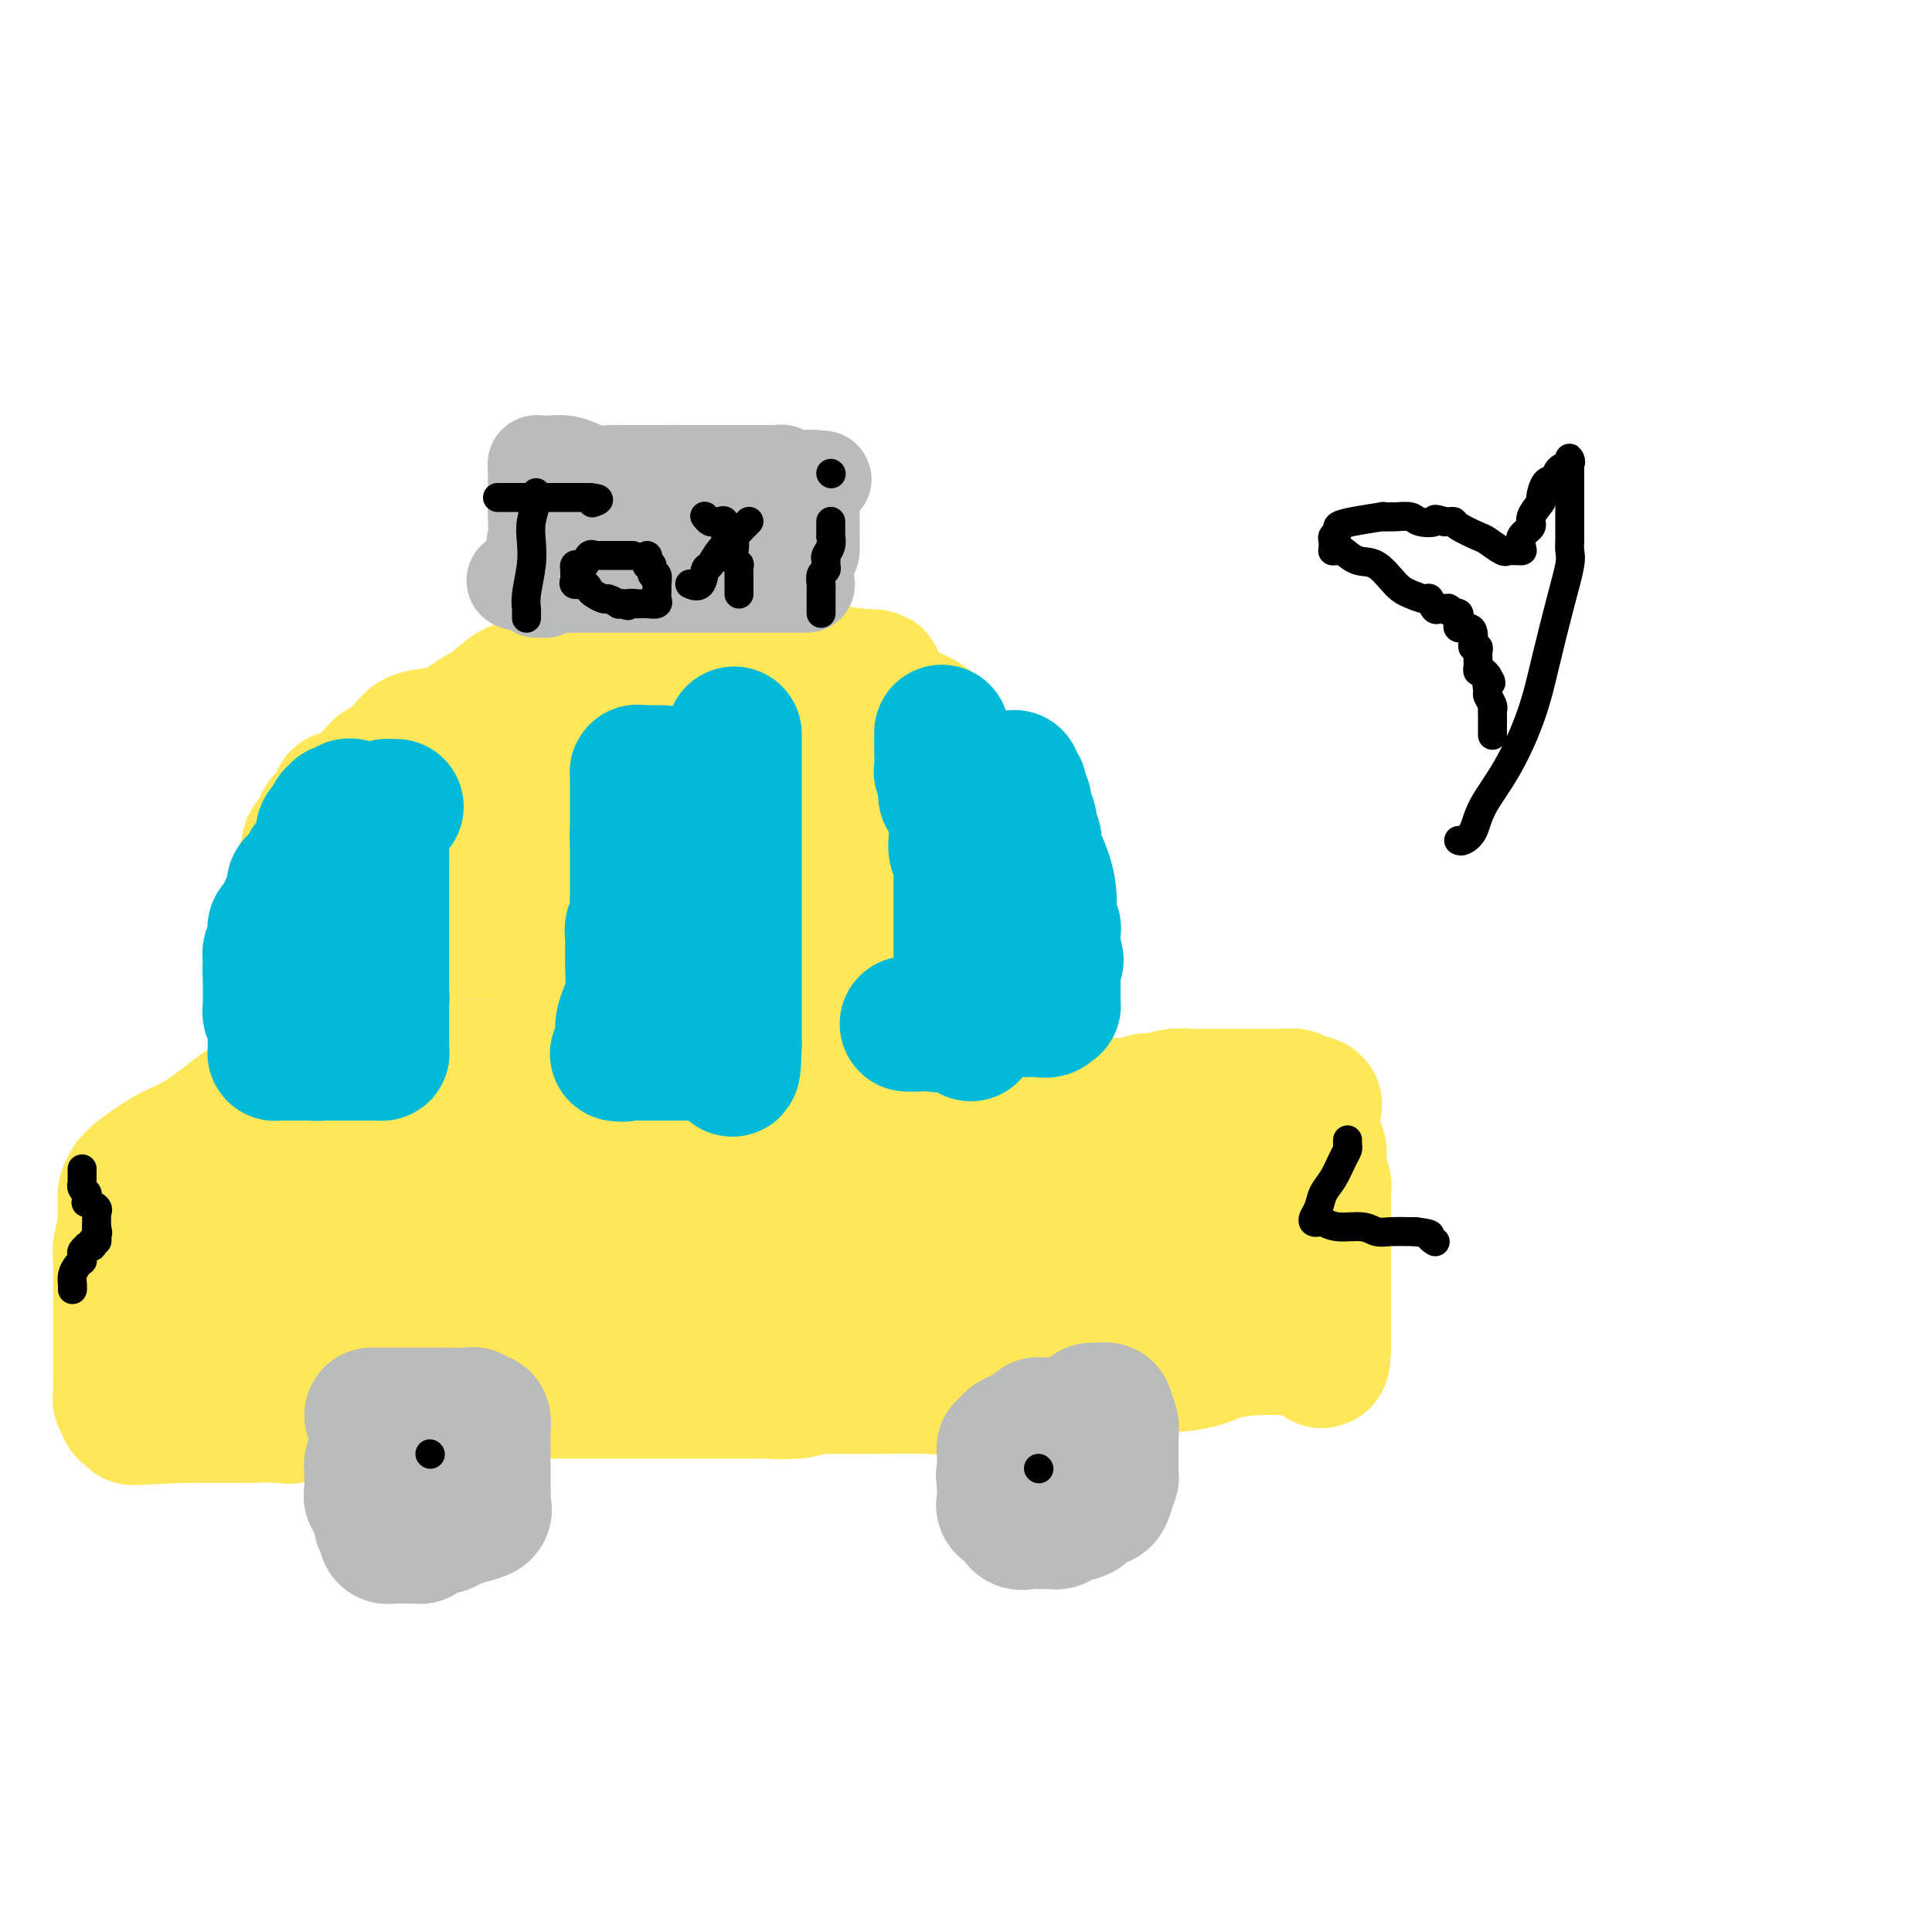 <svg viewBox='0 0 400 400' version='1.1' xmlns='http://www.w3.org/2000/svg' xmlns:xlink='http://www.w3.org/1999/xlink'><g fill='none' stroke='#FEE859' stroke-width='28' stroke-linecap='round' stroke-linejoin='round'><path d='M58,209c0.004,-0.351 0.008,-0.702 0,-1c-0.008,-0.298 -0.026,-0.543 0,-1c0.026,-0.457 0.098,-1.124 0,-2c-0.098,-0.876 -0.366,-1.960 0,-3c0.366,-1.040 1.365,-2.038 2,-3c0.635,-0.962 0.905,-1.890 1,-3c0.095,-1.110 0.014,-2.402 0,-4c-0.014,-1.598 0.039,-3.502 0,-5c-0.039,-1.498 -0.169,-2.590 0,-3c0.169,-0.410 0.637,-0.138 1,-1c0.363,-0.862 0.622,-2.858 1,-4c0.378,-1.142 0.874,-1.429 1,-2c0.126,-0.571 -0.117,-1.427 0,-2c0.117,-0.573 0.595,-0.861 1,-1c0.405,-0.139 0.736,-0.127 1,-1c0.264,-0.873 0.462,-2.632 1,-3c0.538,-0.368 1.415,0.656 2,0c0.585,-0.656 0.879,-2.990 1,-4c0.121,-1.010 0.071,-0.695 1,-1c0.929,-0.305 2.837,-1.230 4,-2c1.163,-0.770 1.582,-1.385 2,-2'/><path d='M77,161c2.253,-2.483 1.387,-1.690 2,-2c0.613,-0.310 2.707,-1.723 4,-3c1.293,-1.277 1.785,-2.419 3,-3c1.215,-0.581 3.152,-0.602 5,-1c1.848,-0.398 3.606,-1.174 5,-2c1.394,-0.826 2.422,-1.701 3,-2c0.578,-0.299 0.706,-0.021 2,-1c1.294,-0.979 3.755,-3.214 5,-4c1.245,-0.786 1.274,-0.124 2,0c0.726,0.124 2.150,-0.292 3,-1c0.850,-0.708 1.125,-1.710 2,-2c0.875,-0.290 2.349,0.133 3,0c0.651,-0.133 0.480,-0.820 1,-1c0.520,-0.180 1.733,0.148 2,0c0.267,-0.148 -0.410,-0.772 0,-1c0.410,-0.228 1.906,-0.061 3,0c1.094,0.061 1.785,0.016 3,0c1.215,-0.016 2.955,-0.004 4,0c1.045,0.004 1.394,0.001 3,0c1.606,-0.001 4.469,-0.000 7,0c2.531,0.000 4.729,0.000 7,0c2.271,-0.000 4.616,-0.000 6,0c1.384,0.000 1.805,-0.000 3,0c1.195,0.000 3.162,0.000 4,0c0.838,-0.000 0.548,-0.001 1,0c0.452,0.001 1.645,0.003 2,0c0.355,-0.003 -0.129,-0.012 0,0c0.129,0.012 0.870,0.044 2,0c1.130,-0.044 2.651,-0.166 4,0c1.349,0.166 2.528,0.619 4,1c1.472,0.381 3.236,0.691 5,1'/><path d='M177,140c8.461,0.321 2.113,0.124 0,0c-2.113,-0.124 0.008,-0.173 1,0c0.992,0.173 0.853,0.569 1,1c0.147,0.431 0.578,0.898 1,1c0.422,0.102 0.834,-0.161 1,0c0.166,0.161 0.086,0.746 0,1c-0.086,0.254 -0.178,0.176 0,0c0.178,-0.176 0.626,-0.450 1,0c0.374,0.450 0.674,1.623 1,2c0.326,0.377 0.679,-0.044 1,0c0.321,0.044 0.611,0.552 1,1c0.389,0.448 0.877,0.837 1,1c0.123,0.163 -0.121,0.100 0,0c0.121,-0.100 0.606,-0.237 1,0c0.394,0.237 0.698,0.848 1,1c0.302,0.152 0.603,-0.155 1,0c0.397,0.155 0.890,0.774 1,1c0.110,0.226 -0.163,0.061 0,0c0.163,-0.061 0.761,-0.017 1,0c0.239,0.017 0.120,0.009 0,0'/><path d='M191,149c2.426,1.652 1.492,1.282 1,1c-0.492,-0.282 -0.541,-0.476 0,0c0.541,0.476 1.673,1.620 2,2c0.327,0.380 -0.152,-0.006 0,0c0.152,0.006 0.934,0.403 1,1c0.066,0.597 -0.586,1.392 0,2c0.586,0.608 2.410,1.028 3,2c0.590,0.972 -0.053,2.498 0,3c0.053,0.502 0.801,-0.018 1,0c0.199,0.018 -0.150,0.573 0,1c0.150,0.427 0.801,0.726 1,1c0.199,0.274 -0.054,0.523 0,1c0.054,0.477 0.413,1.183 1,2c0.587,0.817 1.400,1.747 2,3c0.600,1.253 0.988,2.829 1,4c0.012,1.171 -0.351,1.935 0,3c0.351,1.065 1.414,2.430 2,3c0.586,0.570 0.693,0.345 1,1c0.307,0.655 0.813,2.188 1,3c0.187,0.812 0.054,0.901 0,1c-0.054,0.099 -0.028,0.207 0,0c0.028,-0.207 0.059,-0.730 0,0c-0.059,0.730 -0.208,2.712 0,4c0.208,1.288 0.774,1.881 1,3c0.226,1.119 0.112,2.764 0,4c-0.112,1.236 -0.222,2.064 0,3c0.222,0.936 0.778,1.982 1,3c0.222,1.018 0.111,2.009 0,3'/><path d='M210,203c0.309,3.500 0.083,1.750 0,2c-0.083,0.250 -0.023,2.501 0,4c0.023,1.499 0.007,2.248 0,3c-0.007,0.752 -0.007,1.508 0,2c0.007,0.492 0.019,0.720 0,1c-0.019,0.280 -0.068,0.611 0,1c0.068,0.389 0.255,0.837 0,1c-0.255,0.163 -0.952,0.043 -2,0c-1.048,-0.043 -2.447,-0.008 -5,0c-2.553,0.008 -6.259,-0.012 -10,0c-3.741,0.012 -7.518,0.056 -11,0c-3.482,-0.056 -6.668,-0.211 -10,0c-3.332,0.211 -6.808,0.789 -10,1c-3.192,0.211 -6.099,0.057 -8,0c-1.901,-0.057 -2.796,-0.015 -4,0c-1.204,0.015 -2.716,0.003 -4,0c-1.284,-0.003 -2.338,0.002 -3,0c-0.662,-0.002 -0.930,-0.011 -2,0c-1.070,0.011 -2.942,0.041 -5,0c-2.058,-0.041 -4.302,-0.155 -6,0c-1.698,0.155 -2.849,0.577 -4,1'/><path d='M126,219c-13.841,0.321 -7.443,0.125 -6,0c1.443,-0.125 -2.070,-0.177 -4,0c-1.930,0.177 -2.277,0.583 -3,1c-0.723,0.417 -1.822,0.844 -3,1c-1.178,0.156 -2.434,0.042 -4,0c-1.566,-0.042 -3.443,-0.011 -5,0c-1.557,0.011 -2.795,0.003 -4,0c-1.205,-0.003 -2.378,-0.001 -4,0c-1.622,0.001 -3.695,0.000 -5,0c-1.305,-0.000 -1.844,-0.000 -3,0c-1.156,0.000 -2.929,0.000 -4,0c-1.071,-0.000 -1.438,-0.000 -2,0c-0.562,0.000 -1.318,-0.000 -2,0c-0.682,0.000 -1.289,0.000 -2,0c-0.711,-0.000 -1.524,-0.000 -2,0c-0.476,0.000 -0.615,0.001 -1,0c-0.385,-0.001 -1.017,-0.003 -2,0c-0.983,0.003 -2.316,0.010 -3,0c-0.684,-0.010 -0.718,-0.038 -1,0c-0.282,0.038 -0.813,0.143 -1,0c-0.187,-0.143 -0.029,-0.533 0,-1c0.029,-0.467 -0.069,-1.010 0,-2c0.069,-0.990 0.305,-2.426 1,-4c0.695,-1.574 1.847,-3.287 3,-5'/><path d='M69,209c0.589,-2.447 1.061,-2.566 2,-4c0.939,-1.434 2.345,-4.184 3,-6c0.655,-1.816 0.557,-2.700 1,-4c0.443,-1.300 1.425,-3.017 2,-4c0.575,-0.983 0.743,-1.233 1,-2c0.257,-0.767 0.604,-2.052 1,-3c0.396,-0.948 0.841,-1.559 1,-2c0.159,-0.441 0.033,-0.714 0,-1c-0.033,-0.286 0.026,-0.587 0,-1c-0.026,-0.413 -0.137,-0.939 0,-1c0.137,-0.061 0.521,0.344 1,0c0.479,-0.344 1.053,-1.438 2,-2c0.947,-0.562 2.267,-0.592 3,-1c0.733,-0.408 0.880,-1.194 2,-2c1.120,-0.806 3.212,-1.634 5,-2c1.788,-0.366 3.270,-0.272 5,-1c1.730,-0.728 3.708,-2.280 5,-3c1.292,-0.720 1.899,-0.610 3,-1c1.101,-0.390 2.695,-1.281 4,-2c1.305,-0.719 2.322,-1.268 4,-2c1.678,-0.732 4.018,-1.649 5,-2c0.982,-0.351 0.606,-0.137 1,0c0.394,0.137 1.557,0.198 2,0c0.443,-0.198 0.165,-0.655 1,-1c0.835,-0.345 2.783,-0.579 4,-1c1.217,-0.421 1.705,-1.030 3,-2c1.295,-0.970 3.399,-2.301 5,-3c1.601,-0.699 2.700,-0.765 4,-1c1.300,-0.235 2.800,-0.639 4,-1c1.200,-0.361 2.100,-0.681 3,-1'/><path d='M146,153c10.412,-4.237 4.941,-1.829 4,-1c-0.941,0.829 2.647,0.078 5,-1c2.353,-1.078 3.469,-2.485 4,-3c0.531,-0.515 0.475,-0.138 1,0c0.525,0.138 1.631,0.037 2,0c0.369,-0.037 -0.000,-0.010 0,0c0.000,0.010 0.370,0.002 1,0c0.630,-0.002 1.520,0.003 2,0c0.480,-0.003 0.548,-0.013 1,0c0.452,0.013 1.286,0.048 2,0c0.714,-0.048 1.308,-0.181 2,0c0.692,0.181 1.481,0.674 2,1c0.519,0.326 0.766,0.483 1,1c0.234,0.517 0.454,1.394 1,2c0.546,0.606 1.419,0.942 2,1c0.581,0.058 0.872,-0.162 1,0c0.128,0.162 0.094,0.707 0,1c-0.094,0.293 -0.246,0.335 0,1c0.246,0.665 0.891,1.952 1,3c0.109,1.048 -0.318,1.855 0,3c0.318,1.145 1.379,2.627 2,4c0.621,1.373 0.800,2.638 1,4c0.200,1.362 0.422,2.822 1,4c0.578,1.178 1.514,2.076 2,4c0.486,1.924 0.523,4.874 1,7c0.477,2.126 1.396,3.427 2,8c0.604,4.573 0.894,12.419 1,17c0.106,4.581 0.028,5.898 0,8c-0.028,2.102 -0.008,4.989 0,6c0.008,1.011 0.002,0.146 0,0c-0.002,-0.146 -0.001,0.427 0,1'/><path d='M188,224c-0.292,5.009 -1.522,1.531 -2,0c-0.478,-1.531 -0.203,-1.116 -1,-1c-0.797,0.116 -2.666,-0.069 -4,-1c-1.334,-0.931 -2.133,-2.609 -3,-4c-0.867,-1.391 -1.802,-2.496 -3,-4c-1.198,-1.504 -2.657,-3.408 -3,-5c-0.343,-1.592 0.432,-2.873 0,-4c-0.432,-1.127 -2.071,-2.099 -3,-3c-0.929,-0.901 -1.149,-1.732 -1,-2c0.149,-0.268 0.666,0.027 0,0c-0.666,-0.027 -2.516,-0.375 -4,-1c-1.484,-0.625 -2.604,-1.526 -5,-2c-2.396,-0.474 -6.070,-0.519 -10,-1c-3.930,-0.481 -8.116,-1.397 -12,-2c-3.884,-0.603 -7.465,-0.893 -11,-1c-3.535,-0.107 -7.024,-0.030 -11,0c-3.976,0.030 -8.441,0.015 -12,0c-3.559,-0.015 -6.213,-0.029 -8,0c-1.787,0.029 -2.706,0.101 -4,0c-1.294,-0.101 -2.964,-0.373 -5,0c-2.036,0.373 -4.439,1.392 -6,2c-1.561,0.608 -2.281,0.804 -3,1'/><path d='M77,196c-9.126,1.117 -7.439,2.408 -8,3c-0.561,0.592 -3.368,0.483 -5,1c-1.632,0.517 -2.089,1.659 -3,2c-0.911,0.341 -2.275,-0.121 -3,0c-0.725,0.121 -0.809,0.824 -1,1c-0.191,0.176 -0.488,-0.176 0,0c0.488,0.176 1.760,0.880 5,0c3.240,-0.880 8.448,-3.343 13,-5c4.552,-1.657 8.448,-2.509 13,-4c4.552,-1.491 9.761,-3.621 14,-5c4.239,-1.379 7.510,-2.007 11,-3c3.490,-0.993 7.199,-2.350 10,-3c2.801,-0.650 4.692,-0.594 6,-1c1.308,-0.406 2.032,-1.276 3,-2c0.968,-0.724 2.181,-1.304 4,-2c1.819,-0.696 4.245,-1.510 6,-2c1.755,-0.490 2.838,-0.656 4,-1c1.162,-0.344 2.402,-0.865 3,-1c0.598,-0.135 0.552,0.118 1,0c0.448,-0.118 1.388,-0.606 2,-1c0.612,-0.394 0.896,-0.694 1,-1c0.104,-0.306 0.028,-0.618 0,-1c-0.028,-0.382 -0.008,-0.834 0,-1c0.008,-0.166 0.002,-0.048 0,0c-0.002,0.048 -0.001,0.024 0,0'/><path d='M153,170c3.647,-2.040 0.766,-1.139 0,-1c-0.766,0.139 0.583,-0.485 1,-1c0.417,-0.515 -0.097,-0.923 0,-1c0.097,-0.077 0.804,0.175 1,0c0.196,-0.175 -0.121,-0.779 0,-1c0.121,-0.221 0.680,-0.059 1,0c0.320,0.059 0.400,0.016 1,0c0.600,-0.016 1.719,-0.004 2,0c0.281,0.004 -0.276,0.002 0,0c0.276,-0.002 1.383,-0.002 2,0c0.617,0.002 0.742,0.006 1,0c0.258,-0.006 0.647,-0.021 1,0c0.353,0.021 0.669,0.078 1,0c0.331,-0.078 0.677,-0.292 1,0c0.323,0.292 0.622,1.090 1,2c0.378,0.910 0.833,1.931 1,3c0.167,1.069 0.045,2.187 0,3c-0.045,0.813 -0.012,1.323 0,2c0.012,0.677 0.004,1.522 0,2c-0.004,0.478 -0.004,0.591 0,1c0.004,0.409 0.013,1.116 0,2c-0.013,0.884 -0.049,1.945 0,3c0.049,1.055 0.181,2.103 0,3c-0.181,0.897 -0.675,1.641 -1,3c-0.325,1.359 -0.479,3.331 -1,5c-0.521,1.669 -1.408,3.035 -2,4c-0.592,0.965 -0.890,1.529 -1,2c-0.110,0.471 -0.031,0.849 0,1c0.031,0.151 0.016,0.076 0,0'/><path d='M162,202c-0.763,2.467 -0.172,1.134 0,1c0.172,-0.134 -0.075,0.932 0,2c0.075,1.068 0.471,2.139 1,3c0.529,0.861 1.192,1.512 2,3c0.808,1.488 1.762,3.812 3,6c1.238,2.188 2.759,4.238 4,6c1.241,1.762 2.200,3.235 3,4c0.800,0.765 1.440,0.820 2,1c0.560,0.180 1.039,0.483 1,1c-0.039,0.517 -0.597,1.249 0,2c0.597,0.751 2.349,1.522 3,2c0.651,0.478 0.201,0.664 0,1c-0.201,0.336 -0.152,0.822 0,1c0.152,0.178 0.406,0.048 1,0c0.594,-0.048 1.529,-0.016 2,0c0.471,0.016 0.477,0.015 1,0c0.523,-0.015 1.564,-0.042 2,0c0.436,0.042 0.267,0.155 1,0c0.733,-0.155 2.366,-0.577 4,-1'/><path d='M192,234c1.902,-0.029 2.657,0.398 4,0c1.343,-0.398 3.274,-1.623 5,-2c1.726,-0.377 3.245,0.092 5,0c1.755,-0.092 3.745,-0.746 5,-1c1.255,-0.254 1.775,-0.107 3,0c1.225,0.107 3.153,0.173 5,0c1.847,-0.173 3.611,-0.586 5,-1c1.389,-0.414 2.404,-0.829 4,-1c1.596,-0.171 3.774,-0.097 5,0c1.226,0.097 1.500,0.218 2,0c0.500,-0.218 1.226,-0.777 2,-1c0.774,-0.223 1.597,-0.112 2,0c0.403,0.112 0.388,0.226 1,0c0.612,-0.226 1.851,-0.793 3,-1c1.149,-0.207 2.206,-0.056 3,0c0.794,0.056 1.324,0.015 2,0c0.676,-0.015 1.499,-0.004 2,0c0.501,0.004 0.682,0.001 1,0c0.318,-0.001 0.774,-0.000 1,0c0.226,0.000 0.221,0.000 1,0c0.779,-0.000 2.342,-0.000 3,0c0.658,0.000 0.413,0.000 1,0c0.587,-0.000 2.008,-0.000 3,0c0.992,0.000 1.556,0.000 2,0c0.444,-0.000 0.767,-0.001 1,0c0.233,0.001 0.377,0.004 1,0c0.623,-0.004 1.725,-0.015 2,0c0.275,0.015 -0.277,0.056 0,0c0.277,-0.056 1.382,-0.207 2,0c0.618,0.207 0.748,0.774 1,1c0.252,0.226 0.626,0.113 1,0'/><path d='M270,228c4.189,0.533 1.160,1.366 0,2c-1.160,0.634 -0.451,1.068 0,2c0.451,0.932 0.642,2.362 1,3c0.358,0.638 0.881,0.485 1,1c0.119,0.515 -0.165,1.699 0,2c0.165,0.301 0.780,-0.280 1,0c0.220,0.280 0.045,1.422 0,2c-0.045,0.578 0.041,0.592 0,1c-0.041,0.408 -0.207,1.211 0,2c0.207,0.789 0.788,1.563 1,2c0.212,0.437 0.057,0.537 0,1c-0.057,0.463 -0.015,1.289 0,2c0.015,0.711 0.004,1.307 0,2c-0.004,0.693 -0.001,1.484 0,2c0.001,0.516 0.000,0.757 0,1c-0.000,0.243 -0.000,0.487 0,1c0.000,0.513 0.000,1.293 0,2c-0.000,0.707 -0.000,1.340 0,2c0.000,0.660 0.000,1.347 0,2c-0.000,0.653 -0.000,1.271 0,2c0.000,0.729 0.000,1.570 0,2c-0.000,0.430 -0.000,0.451 0,1c0.000,0.549 0.000,1.628 0,2c-0.000,0.372 -0.000,0.039 0,0c0.000,-0.039 0.000,0.217 0,1c-0.000,0.783 -0.000,2.094 0,3c0.000,0.906 0.000,1.409 0,2c-0.000,0.591 -0.000,1.272 0,2c0.000,0.728 0.000,1.504 0,2c-0.000,0.496 -0.000,0.713 0,1c0.000,0.287 0.000,0.643 0,1'/><path d='M274,279c-0.187,5.260 -0.653,1.410 -1,0c-0.347,-1.410 -0.575,-0.378 -1,0c-0.425,0.378 -1.047,0.103 -2,0c-0.953,-0.103 -2.238,-0.035 -3,0c-0.762,0.035 -1.002,0.037 -2,0c-0.998,-0.037 -2.754,-0.111 -5,0c-2.246,0.111 -4.983,0.408 -7,1c-2.017,0.592 -3.314,1.479 -6,2c-2.686,0.521 -6.760,0.675 -9,1c-2.240,0.325 -2.644,0.819 -4,1c-1.356,0.181 -3.664,0.047 -5,0c-1.336,-0.047 -1.701,-0.009 -2,0c-0.299,0.009 -0.533,-0.012 -1,0c-0.467,0.012 -1.167,0.056 -2,0c-0.833,-0.056 -1.799,-0.213 -3,0c-1.201,0.213 -2.637,0.797 -4,1c-1.363,0.203 -2.654,0.026 -4,0c-1.346,-0.026 -2.745,0.098 -4,0c-1.255,-0.098 -2.364,-0.419 -4,0c-1.636,0.419 -3.799,1.576 -6,2c-2.201,0.424 -4.439,0.114 -7,0c-2.561,-0.114 -5.446,-0.033 -9,0c-3.554,0.033 -7.777,0.016 -12,0'/><path d='M171,287c-16.971,1.464 -7.900,1.124 -6,1c1.900,-0.124 -3.371,-0.033 -6,0c-2.629,0.033 -2.618,0.009 -4,0c-1.382,-0.009 -4.159,-0.002 -7,0c-2.841,0.002 -5.747,0.001 -9,0c-3.253,-0.001 -6.855,0.000 -10,0c-3.145,-0.000 -5.834,-0.001 -9,0c-3.166,0.001 -6.810,0.004 -9,0c-2.190,-0.004 -2.928,-0.015 -5,0c-2.072,0.015 -5.479,0.056 -7,0c-1.521,-0.056 -1.155,-0.207 -2,0c-0.845,0.207 -2.901,0.774 -4,1c-1.099,0.226 -1.240,0.112 -2,0c-0.760,-0.112 -2.137,-0.222 -3,0c-0.863,0.222 -1.210,0.777 -2,1c-0.790,0.223 -2.023,0.113 -3,0c-0.977,-0.113 -1.697,-0.228 -2,0c-0.303,0.228 -0.190,0.801 -1,1c-0.810,0.199 -2.545,0.025 -4,0c-1.455,-0.025 -2.632,0.098 -4,0c-1.368,-0.098 -2.926,-0.419 -5,0c-2.074,0.419 -4.662,1.576 -6,2c-1.338,0.424 -1.425,0.114 -3,0c-1.575,-0.114 -4.637,-0.030 -6,0c-1.363,0.030 -1.027,0.008 -1,0c0.027,-0.008 -0.254,-0.002 -1,0c-0.746,0.002 -1.957,0.001 -3,0c-1.043,-0.001 -1.919,-0.000 -3,0c-1.081,0.000 -2.368,0.000 -3,0c-0.632,-0.000 -0.609,-0.000 -1,0c-0.391,0.000 -1.195,0.000 -2,0'/><path d='M38,293c-20.541,0.929 -5.393,0.250 0,0c5.393,-0.250 1.032,-0.071 -1,0c-2.032,0.071 -1.736,0.033 -2,0c-0.264,-0.033 -1.090,-0.061 -2,0c-0.910,0.061 -1.904,0.210 -3,0c-1.096,-0.210 -2.293,-0.778 -3,-1c-0.707,-0.222 -0.925,-0.096 -1,0c-0.075,0.096 -0.006,0.164 0,0c0.006,-0.164 -0.051,-0.558 0,-1c0.051,-0.442 0.210,-0.932 0,-1c-0.210,-0.068 -0.788,0.286 -1,0c-0.212,-0.286 -0.057,-1.213 0,-2c0.057,-0.787 0.015,-1.436 0,-2c-0.015,-0.564 -0.004,-1.044 0,-2c0.004,-0.956 0.001,-2.388 0,-3c-0.001,-0.612 -0.000,-0.405 0,-1c0.000,-0.595 0.000,-1.992 0,-3c-0.000,-1.008 -0.000,-1.628 0,-2c0.000,-0.372 0.000,-0.495 0,-1c-0.000,-0.505 -0.000,-1.391 0,-2c0.000,-0.609 0.000,-0.942 0,-1c-0.000,-0.058 -0.000,0.159 0,0c0.000,-0.159 0.000,-0.693 0,-1c-0.000,-0.307 -0.000,-0.386 0,-1c0.000,-0.614 0.000,-1.761 0,-2c-0.000,-0.239 -0.000,0.431 0,0c0.000,-0.431 0.000,-1.962 0,-3c-0.000,-1.038 -0.000,-1.582 0,-2c0.000,-0.418 0.000,-0.709 0,-1'/><path d='M25,261c0.016,-4.944 0.057,-2.805 0,-2c-0.057,0.805 -0.211,0.275 0,-1c0.211,-1.275 0.789,-3.297 1,-4c0.211,-0.703 0.057,-0.087 0,0c-0.057,0.087 -0.015,-0.353 0,-1c0.015,-0.647 0.003,-1.499 0,-2c-0.003,-0.501 0.003,-0.650 0,-1c-0.003,-0.350 -0.016,-0.902 0,-1c0.016,-0.098 0.061,0.257 0,0c-0.061,-0.257 -0.228,-1.127 0,-2c0.228,-0.873 0.850,-1.750 1,-2c0.150,-0.250 -0.172,0.126 0,0c0.172,-0.126 0.837,-0.755 1,-1c0.163,-0.245 -0.176,-0.107 1,-1c1.176,-0.893 3.867,-2.816 6,-4c2.133,-1.184 3.710,-1.627 6,-3c2.290,-1.373 5.294,-3.674 7,-5c1.706,-1.326 2.112,-1.676 3,-2c0.888,-0.324 2.256,-0.623 3,-1c0.744,-0.377 0.864,-0.833 1,-1c0.136,-0.167 0.287,-0.045 1,0c0.713,0.045 1.987,0.012 3,0c1.013,-0.012 1.763,-0.003 3,0c1.237,0.003 2.960,0.001 4,0c1.040,-0.001 1.396,-0.000 2,0c0.604,0.000 1.457,0.000 2,0c0.543,-0.000 0.775,-0.000 1,0c0.225,0.000 0.442,0.000 1,0c0.558,-0.000 1.458,-0.000 2,0c0.542,0.000 0.726,0.000 1,0c0.274,-0.000 0.637,-0.000 1,0'/><path d='M76,227c3.535,-0.155 1.372,-0.041 1,0c-0.372,0.041 1.046,0.011 2,0c0.954,-0.011 1.444,-0.003 2,0c0.556,0.003 1.179,0.001 2,0c0.821,-0.001 1.840,-0.000 3,0c1.160,0.000 2.462,0.000 4,0c1.538,-0.000 3.312,-0.000 5,0c1.688,0.000 3.292,0.000 5,0c1.708,-0.000 3.522,-0.000 5,0c1.478,0.000 2.621,0.000 5,0c2.379,-0.000 5.993,-0.000 9,0c3.007,0.000 5.407,0.000 7,0c1.593,-0.000 2.379,-0.000 4,0c1.621,0.000 4.076,0.000 6,0c1.924,-0.000 3.318,-0.000 5,0c1.682,0.000 3.653,0.002 5,0c1.347,-0.002 2.069,-0.007 4,0c1.931,0.007 5.071,0.025 8,0c2.929,-0.025 5.648,-0.094 8,0c2.352,0.094 4.339,0.351 7,1c2.661,0.649 5.997,1.690 8,2c2.003,0.310 2.673,-0.109 4,0c1.327,0.109 3.310,0.747 5,1c1.690,0.253 3.087,0.121 4,0c0.913,-0.121 1.340,-0.229 2,0c0.660,0.229 1.551,0.797 3,1c1.449,0.203 3.454,0.041 5,0c1.546,-0.041 2.631,0.041 4,0c1.369,-0.041 3.022,-0.203 4,0c0.978,0.203 1.279,0.772 2,1c0.721,0.228 1.860,0.114 3,0'/><path d='M217,233c7.745,0.804 1.609,-0.187 0,0c-1.609,0.187 1.309,1.553 3,2c1.691,0.447 2.155,-0.025 3,0c0.845,0.025 2.072,0.546 3,1c0.928,0.454 1.558,0.841 2,1c0.442,0.159 0.698,0.089 1,0c0.302,-0.089 0.651,-0.197 1,0c0.349,0.197 0.699,0.698 1,1c0.301,0.302 0.551,0.403 1,1c0.449,0.597 1.095,1.690 2,3c0.905,1.310 2.070,2.838 3,4c0.930,1.162 1.626,1.958 2,3c0.374,1.042 0.426,2.330 1,3c0.574,0.670 1.670,0.722 2,1c0.330,0.278 -0.104,0.781 0,1c0.104,0.219 0.748,0.154 1,0c0.252,-0.154 0.113,-0.397 0,0c-0.113,0.397 -0.200,1.432 0,2c0.200,0.568 0.686,0.667 1,1c0.314,0.333 0.454,0.899 1,1c0.546,0.101 1.497,-0.261 2,0c0.503,0.261 0.559,1.147 1,2c0.441,0.853 1.269,1.672 2,2c0.731,0.328 1.366,0.164 2,0'/><path d='M252,262c1.464,1.064 1.124,1.225 1,1c-0.124,-0.225 -0.033,-0.835 0,-1c0.033,-0.165 0.009,0.117 0,0c-0.009,-0.117 -0.002,-0.632 0,-1c0.002,-0.368 0.001,-0.589 0,-1c-0.001,-0.411 -0.001,-1.013 0,-2c0.001,-0.987 0.004,-2.358 0,-3c-0.004,-0.642 -0.016,-0.556 0,-1c0.016,-0.444 0.060,-1.418 0,-2c-0.060,-0.582 -0.226,-0.773 0,-1c0.226,-0.227 0.842,-0.492 1,-1c0.158,-0.508 -0.143,-1.260 0,-2c0.143,-0.740 0.731,-1.468 1,-2c0.269,-0.532 0.220,-0.866 0,-1c-0.220,-0.134 -0.610,-0.067 -1,0'/><path d='M254,245c0.005,-2.679 -0.984,-0.875 -2,0c-1.016,0.875 -2.060,0.823 -3,1c-0.940,0.177 -1.778,0.584 -3,1c-1.222,0.416 -2.830,0.843 -4,1c-1.170,0.157 -1.901,0.046 -3,0c-1.099,-0.046 -2.565,-0.026 -4,0c-1.435,0.026 -2.838,0.060 -4,0c-1.162,-0.060 -2.082,-0.213 -4,0c-1.918,0.213 -4.835,0.792 -6,1c-1.165,0.208 -0.580,0.046 -1,0c-0.420,-0.046 -1.846,0.023 -3,0c-1.154,-0.023 -2.035,-0.140 -3,0c-0.965,0.140 -2.015,0.537 -3,1c-0.985,0.463 -1.906,0.993 -3,1c-1.094,0.007 -2.360,-0.511 -4,0c-1.640,0.511 -3.654,2.049 -6,3c-2.346,0.951 -5.024,1.315 -8,2c-2.976,0.685 -6.249,1.689 -9,2c-2.751,0.311 -4.981,-0.073 -7,0c-2.019,0.073 -3.827,0.602 -6,1c-2.173,0.398 -4.712,0.666 -7,1c-2.288,0.334 -4.325,0.734 -6,1c-1.675,0.266 -2.989,0.397 -5,1c-2.011,0.603 -4.720,1.676 -8,2c-3.280,0.324 -7.130,-0.102 -10,0c-2.870,0.102 -4.761,0.732 -6,1c-1.239,0.268 -1.827,0.175 -3,0c-1.173,-0.175 -2.931,-0.432 -4,0c-1.069,0.432 -1.448,1.552 -2,2c-0.552,0.448 -1.276,0.224 -2,0'/><path d='M115,267c-22.085,3.403 -7.797,0.912 -3,0c4.797,-0.912 0.104,-0.244 -2,0c-2.104,0.244 -1.617,0.065 -2,0c-0.383,-0.065 -1.636,-0.018 -3,0c-1.364,0.018 -2.840,0.005 -4,0c-1.160,-0.005 -2.003,-0.001 -4,0c-1.997,0.001 -5.146,0.000 -7,0c-1.854,-0.000 -2.412,-0.000 -3,0c-0.588,0.000 -1.207,0.000 -2,0c-0.793,-0.000 -1.759,-0.000 -2,0c-0.241,0.000 0.243,0.000 0,0c-0.243,-0.000 -1.212,-0.000 -2,0c-0.788,0.000 -1.393,0.000 -2,0c-0.607,-0.000 -1.216,0.000 -2,0c-0.784,-0.000 -1.744,-0.000 -3,0c-1.256,0.000 -2.809,0.000 -4,0c-1.191,-0.000 -2.019,-0.000 -3,0c-0.981,0.000 -2.113,0.000 -3,0c-0.887,-0.000 -1.529,-0.000 -2,0c-0.471,0.000 -0.771,0.000 -1,0c-0.229,-0.000 -0.388,-0.001 -1,0c-0.612,0.001 -1.676,0.004 -2,0c-0.324,-0.004 0.092,-0.015 -1,0c-1.092,0.015 -3.694,0.057 -5,0c-1.306,-0.057 -1.317,-0.214 -2,0c-0.683,0.214 -2.039,0.800 -3,1c-0.961,0.200 -1.528,0.015 -2,0c-0.472,-0.015 -0.849,0.138 -1,0c-0.151,-0.138 -0.075,-0.569 0,-1'/><path d='M44,267c-10.985,-0.238 -2.949,-0.835 0,-2c2.949,-1.165 0.809,-2.900 0,-4c-0.809,-1.100 -0.287,-1.565 0,-3c0.287,-1.435 0.338,-3.838 1,-6c0.662,-2.162 1.934,-4.082 3,-6c1.066,-1.918 1.926,-3.834 3,-5c1.074,-1.166 2.360,-1.580 3,-2c0.640,-0.420 0.632,-0.845 1,-1c0.368,-0.155 1.113,-0.042 2,0c0.887,0.042 1.918,0.011 3,0c1.082,-0.011 2.217,-0.003 4,0c1.783,0.003 4.216,0.000 6,0c1.784,-0.000 2.920,0.003 4,0c1.080,-0.003 2.104,-0.011 3,0c0.896,0.011 1.663,0.041 2,0c0.337,-0.041 0.243,-0.155 1,0c0.757,0.155 2.365,0.577 3,1c0.635,0.423 0.298,0.845 1,1c0.702,0.155 2.442,0.041 4,0c1.558,-0.041 2.934,-0.011 5,0c2.066,0.011 4.824,0.003 7,0c2.176,-0.003 3.771,-0.001 6,0c2.229,0.001 5.092,0.000 8,0c2.908,-0.000 5.860,-0.000 8,0c2.140,0.000 3.469,0.000 5,0c1.531,-0.000 3.266,-0.000 5,0'/><path d='M132,240c12.624,0.309 6.682,0.083 5,0c-1.682,-0.083 0.894,-0.022 3,0c2.106,0.022 3.741,0.006 5,0c1.259,-0.006 2.142,-0.002 3,0c0.858,0.002 1.693,0.000 3,0c1.307,-0.000 3.087,-0.000 4,0c0.913,0.000 0.958,0.000 2,0c1.042,-0.000 3.079,-0.000 4,0c0.921,0.000 0.726,0.000 2,0c1.274,-0.000 4.017,-0.000 5,0c0.983,0.000 0.205,0.000 0,0c-0.205,-0.000 0.163,-0.000 1,0c0.837,0.000 2.142,-0.000 3,0c0.858,0.000 1.269,0.000 2,0c0.731,-0.000 1.784,-0.000 3,0c1.216,0.000 2.597,0.000 4,0c1.403,-0.000 2.828,-0.000 4,0c1.172,0.000 2.093,0.000 3,0c0.907,-0.000 1.802,-0.000 3,0c1.198,0.000 2.701,0.000 4,0c1.299,-0.000 2.395,-0.001 3,0c0.605,0.001 0.717,0.004 1,0c0.283,-0.004 0.735,-0.013 1,0c0.265,0.013 0.342,0.049 1,0c0.658,-0.049 1.896,-0.183 3,0c1.104,0.183 2.072,0.682 3,1c0.928,0.318 1.815,0.455 3,1c1.185,0.545 2.668,1.496 5,3c2.332,1.504 5.512,3.559 8,5c2.488,1.441 4.282,2.269 6,3c1.718,0.731 3.359,1.366 5,2'/><path d='M234,255c5.475,2.503 4.163,1.259 4,1c-0.163,-0.259 0.822,0.467 2,1c1.178,0.533 2.551,0.874 3,1c0.449,0.126 -0.024,0.037 0,0c0.024,-0.037 0.544,-0.021 1,0c0.456,0.021 0.849,0.047 1,0c0.151,-0.047 0.062,-0.168 0,0c-0.062,0.168 -0.095,0.623 0,1c0.095,0.377 0.320,0.675 0,1c-0.320,0.325 -1.185,0.675 -2,1c-0.815,0.325 -1.579,0.623 -3,1c-1.421,0.377 -3.499,0.834 -5,1c-1.501,0.166 -2.426,0.043 -3,0c-0.574,-0.043 -0.797,-0.004 -1,0c-0.203,0.004 -0.388,-0.027 -1,0c-0.612,0.027 -1.653,0.112 -3,0c-1.347,-0.112 -3.001,-0.422 -6,0c-2.999,0.422 -7.341,1.577 -11,2c-3.659,0.423 -6.633,0.113 -9,0c-2.367,-0.113 -4.128,-0.030 -6,0c-1.872,0.030 -3.855,0.008 -5,0c-1.145,-0.008 -1.451,-0.002 -2,0c-0.549,0.002 -1.340,0.001 -2,0c-0.660,-0.001 -1.189,-0.000 -2,0c-0.811,0.000 -1.906,0.000 -3,0'/><path d='M181,265c-11.017,0.770 -6.561,0.196 -7,0c-0.439,-0.196 -5.774,-0.014 -9,0c-3.226,0.014 -4.343,-0.140 -6,0c-1.657,0.140 -3.856,0.573 -7,1c-3.144,0.427 -7.235,0.846 -10,1c-2.765,0.154 -4.205,0.042 -6,0c-1.795,-0.042 -3.944,-0.013 -8,0c-4.056,0.013 -10.018,0.010 -13,0c-2.982,-0.010 -2.983,-0.027 -5,0c-2.017,0.027 -6.051,0.098 -12,0c-5.949,-0.098 -13.814,-0.364 -20,-1c-6.186,-0.636 -10.695,-1.641 -15,-2c-4.305,-0.359 -8.407,-0.073 -12,0c-3.593,0.073 -6.676,-0.068 -9,0c-2.324,0.068 -3.890,0.346 -5,0c-1.110,-0.346 -1.764,-1.317 -2,-2c-0.236,-0.683 -0.054,-1.079 0,-1c0.054,0.079 -0.020,0.631 0,0c0.020,-0.631 0.133,-2.446 0,-3c-0.133,-0.554 -0.511,0.153 0,0c0.511,-0.153 1.910,-1.165 3,-2c1.090,-0.835 1.870,-1.494 3,-2c1.130,-0.506 2.608,-0.859 4,-1c1.392,-0.141 2.696,-0.071 4,0'/><path d='M49,253c1.592,-0.381 1.572,-0.834 2,-1c0.428,-0.166 1.304,-0.044 2,0c0.696,0.044 1.211,0.011 2,0c0.789,-0.011 1.850,0.001 3,0c1.150,-0.001 2.389,-0.014 3,0c0.611,0.014 0.595,0.056 1,0c0.405,-0.056 1.232,-0.211 2,0c0.768,0.211 1.476,0.788 2,1c0.524,0.212 0.864,0.061 1,0c0.136,-0.061 0.068,-0.030 0,0'/></g>
<g fill='none' stroke='#BABBBB' stroke-width='28' stroke-linecap='round' stroke-linejoin='round'><path d='M226,292c0.445,0.002 0.890,0.004 1,0c0.110,-0.004 -0.114,-0.015 0,0c0.114,0.015 0.565,0.055 1,0c0.435,-0.055 0.852,-0.205 1,0c0.148,0.205 0.025,0.766 0,1c-0.025,0.234 0.046,0.140 0,0c-0.046,-0.140 -0.208,-0.325 0,0c0.208,0.325 0.788,1.162 1,2c0.212,0.838 0.057,1.677 0,2c-0.057,0.323 -0.015,0.129 0,0c0.015,-0.129 0.004,-0.194 0,0c-0.004,0.194 -0.001,0.647 0,1c0.001,0.353 0.000,0.606 0,1c-0.000,0.394 -0.000,0.930 0,1c0.000,0.070 -0.000,-0.327 0,0c0.000,0.327 0.001,1.378 0,2c-0.001,0.622 -0.003,0.816 0,1c0.003,0.184 0.011,0.359 0,1c-0.011,0.641 -0.041,1.750 0,2c0.041,0.250 0.155,-0.357 0,0c-0.155,0.357 -0.577,1.679 -1,3'/><path d='M229,309c-0.582,2.344 -1.539,1.205 -2,1c-0.461,-0.205 -0.428,0.523 -1,1c-0.572,0.477 -1.750,0.702 -2,1c-0.250,0.298 0.426,0.668 0,1c-0.426,0.332 -1.956,0.625 -3,1c-1.044,0.375 -1.603,0.833 -2,1c-0.397,0.167 -0.630,0.045 -1,0c-0.370,-0.045 -0.875,-0.013 -1,0c-0.125,0.013 0.131,0.005 0,0c-0.131,-0.005 -0.650,-0.008 -1,0c-0.350,0.008 -0.532,0.028 -1,0c-0.468,-0.028 -1.222,-0.102 -2,0c-0.778,0.102 -1.582,0.382 -2,0c-0.418,-0.382 -0.452,-1.426 -1,-2c-0.548,-0.574 -1.611,-0.679 -2,-1c-0.389,-0.321 -0.104,-0.860 0,-1c0.104,-0.140 0.028,0.117 0,0c-0.028,-0.117 -0.007,-0.610 0,-1c0.007,-0.390 0.002,-0.679 0,-1c-0.002,-0.321 -0.001,-0.674 0,-1c0.001,-0.326 0.000,-0.626 0,-1c-0.000,-0.374 -0.000,-0.821 0,-1c0.000,-0.179 0.000,-0.089 0,0'/><path d='M208,306c-0.464,-1.365 -0.124,-0.279 0,0c0.124,0.279 0.033,-0.250 0,-1c-0.033,-0.750 -0.009,-1.720 0,-2c0.009,-0.280 0.003,0.132 0,0c-0.003,-0.132 -0.002,-0.806 0,-1c0.002,-0.194 0.004,0.092 0,0c-0.004,-0.092 -0.016,-0.563 0,-1c0.016,-0.437 0.060,-0.839 0,-1c-0.060,-0.161 -0.222,-0.082 0,0c0.222,0.082 0.829,0.167 1,0c0.171,-0.167 -0.095,-0.584 0,-1c0.095,-0.416 0.551,-0.829 1,-1c0.449,-0.171 0.890,-0.098 1,0c0.110,0.098 -0.111,0.223 0,0c0.111,-0.223 0.555,-0.795 1,-1c0.445,-0.205 0.893,-0.045 1,0c0.107,0.045 -0.125,-0.026 0,0c0.125,0.026 0.607,0.150 1,0c0.393,-0.150 0.696,-0.575 1,-1'/><path d='M215,296c1.038,-0.845 0.134,-0.959 0,-1c-0.134,-0.041 0.502,-0.011 1,0c0.498,0.011 0.856,0.003 1,0c0.144,-0.003 0.072,-0.002 0,0'/><path d='M77,293c0.263,0.000 0.526,0.000 1,0c0.474,-0.000 1.160,-0.000 2,0c0.840,0.000 1.833,0.000 3,0c1.167,-0.000 2.508,-0.001 4,0c1.492,0.001 3.135,0.005 4,0c0.865,-0.005 0.954,-0.017 2,0c1.046,0.017 3.051,0.064 4,0c0.949,-0.064 0.843,-0.238 1,0c0.157,0.238 0.578,0.887 1,1c0.422,0.113 0.845,-0.310 1,0c0.155,0.310 0.042,1.353 0,2c-0.042,0.647 -0.011,0.899 0,1c0.011,0.101 0.003,0.050 0,0c-0.003,-0.050 -0.001,-0.098 0,0c0.001,0.098 0.000,0.341 0,1c-0.000,0.659 -0.000,1.734 0,2c0.000,0.266 0.000,-0.277 0,0c-0.000,0.277 -0.000,1.373 0,2c0.000,0.627 0.000,0.784 0,1c-0.000,0.216 -0.000,0.491 0,1c0.000,0.509 0.000,1.252 0,2c-0.000,0.748 -0.000,1.499 0,2c0.000,0.501 0.000,0.750 0,1'/><path d='M100,309c-0.003,2.499 -0.010,1.247 0,1c0.010,-0.247 0.035,0.511 0,1c-0.035,0.489 -0.132,0.709 0,1c0.132,0.291 0.493,0.651 0,1c-0.493,0.349 -1.841,0.685 -3,1c-1.159,0.315 -2.129,0.610 -3,1c-0.871,0.390 -1.644,0.875 -2,1c-0.356,0.125 -0.294,-0.110 -1,0c-0.706,0.110 -2.178,0.565 -3,1c-0.822,0.435 -0.993,0.849 -1,1c-0.007,0.151 0.152,0.041 0,0c-0.152,-0.041 -0.614,-0.011 -1,0c-0.386,0.011 -0.695,0.003 -1,0c-0.305,-0.003 -0.606,-0.001 -1,0c-0.394,0.001 -0.880,0.001 -1,0c-0.120,-0.001 0.125,-0.003 0,0c-0.125,0.003 -0.621,0.012 -1,0c-0.379,-0.012 -0.641,-0.046 -1,0c-0.359,0.046 -0.814,0.172 -1,0c-0.186,-0.172 -0.101,-0.641 0,-1c0.101,-0.359 0.220,-0.607 0,-1c-0.220,-0.393 -0.777,-0.931 -1,-1c-0.223,-0.069 -0.111,0.332 0,0c0.111,-0.332 0.222,-1.397 0,-2c-0.222,-0.603 -0.778,-0.744 -1,-1c-0.222,-0.256 -0.111,-0.628 0,-1'/><path d='M78,311c-1.022,-1.031 -0.078,-0.108 0,0c0.078,0.108 -0.711,-0.598 -1,-1c-0.289,-0.402 -0.077,-0.499 0,-1c0.077,-0.501 0.021,-1.405 0,-2c-0.021,-0.595 -0.005,-0.880 0,-1c0.005,-0.120 0.001,-0.074 0,0c-0.001,0.074 0.003,0.178 0,0c-0.003,-0.178 -0.012,-0.636 0,-1c0.012,-0.364 0.044,-0.634 0,-1c-0.044,-0.366 -0.163,-0.829 0,-1c0.163,-0.171 0.607,-0.050 1,0c0.393,0.050 0.736,0.027 1,0c0.264,-0.027 0.449,-0.060 1,0c0.551,0.060 1.467,0.212 2,0c0.533,-0.212 0.682,-0.788 1,-1c0.318,-0.212 0.805,-0.061 1,0c0.195,0.061 0.097,0.030 0,0'/></g>
<g fill='none' stroke='#00BAD8' stroke-width='28' stroke-linecap='round' stroke-linejoin='round'><path d='M195,152c-0.001,-0.332 -0.001,-0.664 0,0c0.001,0.664 0.004,2.323 0,3c-0.004,0.677 -0.015,0.370 0,1c0.015,0.630 0.057,2.196 0,3c-0.057,0.804 -0.214,0.844 0,1c0.214,0.156 0.797,0.426 1,1c0.203,0.574 0.026,1.451 0,2c-0.026,0.549 0.098,0.769 0,1c-0.098,0.231 -0.419,0.472 0,1c0.419,0.528 1.577,1.341 2,2c0.423,0.659 0.112,1.164 0,2c-0.112,0.836 -0.026,2.004 0,3c0.026,0.996 -0.007,1.820 0,2c0.007,0.180 0.054,-0.283 0,0c-0.054,0.283 -0.211,1.313 0,2c0.211,0.687 0.789,1.032 1,2c0.211,0.968 0.057,2.561 0,4c-0.057,1.439 -0.015,2.725 0,4c0.015,1.275 0.004,2.538 0,4c-0.004,1.462 -0.001,3.124 0,4c0.001,0.876 0.000,0.967 0,2c-0.000,1.033 -0.000,3.010 0,4c0.000,0.990 0.000,0.995 0,1'/><path d='M199,201c0.619,7.820 0.166,2.870 0,1c-0.166,-1.870 -0.044,-0.659 0,0c0.044,0.659 0.012,0.768 0,1c-0.012,0.232 -0.003,0.587 0,1c0.003,0.413 0.001,0.884 0,1c-0.001,0.116 -0.000,-0.123 0,0c0.000,0.123 0.000,0.606 0,1c-0.000,0.394 0.000,0.697 0,1c-0.000,0.303 -0.001,0.606 0,1c0.001,0.394 0.003,0.880 0,1c-0.003,0.120 -0.011,-0.126 0,0c0.011,0.126 0.041,0.625 0,1c-0.041,0.375 -0.155,0.626 0,1c0.155,0.374 0.577,0.871 1,1c0.423,0.129 0.845,-0.110 1,0c0.155,0.110 0.042,0.568 0,1c-0.042,0.432 -0.012,0.838 0,1c0.012,0.162 0.006,0.081 0,0'/><path d='M152,152c0.000,0.359 0.000,0.718 0,1c0.000,0.282 0.000,0.485 0,1c0.000,0.515 0.000,1.340 0,2c0.000,0.660 0.000,1.155 0,2c0.000,0.845 0.000,2.041 0,3c0.000,0.959 0.000,1.681 0,3c0.000,1.319 0.000,3.235 0,5c0.000,1.765 0.000,3.380 0,4c0.000,0.620 0.000,0.244 0,1c0.000,0.756 0.000,2.644 0,4c0.000,1.356 0.000,2.181 0,3c0.000,0.819 0.000,1.632 0,2c0.000,0.368 0.000,0.290 0,1c-0.000,0.710 0.000,2.208 0,3c0.000,0.792 0.000,0.876 0,1c-0.000,0.124 -0.000,0.286 0,1c0.000,0.714 0.000,1.978 0,3c-0.000,1.022 -0.000,1.801 0,3c0.000,1.199 0.000,2.817 0,4c-0.000,1.183 -0.000,1.932 0,3c0.000,1.068 0.000,2.455 0,3c-0.000,0.545 -0.000,0.249 0,1c0.000,0.751 0.000,2.549 0,3c-0.000,0.451 -0.000,-0.444 0,0c0.000,0.444 0.000,2.227 0,3c-0.000,0.773 -0.000,0.537 0,1c0.000,0.463 0.000,1.625 0,2c-0.000,0.375 -0.000,-0.036 0,0c0.000,0.036 0.000,0.518 0,1'/><path d='M152,216c-0.222,10.067 -0.778,3.233 -1,1c-0.222,-2.233 -0.109,0.134 0,1c0.109,0.866 0.214,0.232 0,0c-0.214,-0.232 -0.747,-0.062 -1,0c-0.253,0.062 -0.227,0.017 -1,0c-0.773,-0.017 -2.345,-0.004 -3,0c-0.655,0.004 -0.391,0.001 -1,0c-0.609,-0.001 -2.090,-0.000 -3,0c-0.910,0.000 -1.249,0.000 -2,0c-0.751,-0.000 -1.913,-0.000 -3,0c-1.087,0.000 -2.098,0.000 -3,0c-0.902,-0.000 -1.695,-0.000 -2,0c-0.305,0.000 -0.123,0.000 0,0c0.123,-0.000 0.187,-0.000 0,0c-0.187,0.000 -0.625,0.000 -1,0c-0.375,-0.000 -0.688,-0.000 -1,0'/><path d='M130,218c-3.630,0.320 -1.705,0.119 -1,0c0.705,-0.119 0.192,-0.156 0,0c-0.192,0.156 -0.062,0.505 0,0c0.062,-0.505 0.055,-1.863 0,-3c-0.055,-1.137 -0.158,-2.053 0,-3c0.158,-0.947 0.578,-1.924 1,-3c0.422,-1.076 0.845,-2.252 1,-4c0.155,-1.748 0.040,-4.068 0,-5c-0.040,-0.932 -0.007,-0.475 0,-1c0.007,-0.525 -0.012,-2.031 0,-3c0.012,-0.969 0.056,-1.400 0,-2c-0.056,-0.600 -0.211,-1.370 0,-2c0.211,-0.630 0.789,-1.122 1,-2c0.211,-0.878 0.057,-2.143 0,-3c-0.057,-0.857 -0.015,-1.307 0,-2c0.015,-0.693 0.004,-1.628 0,-3c-0.004,-1.372 -0.001,-3.182 0,-4c0.001,-0.818 0.000,-0.643 0,-1c-0.000,-0.357 -0.000,-1.245 0,-2c0.000,-0.755 0.000,-1.378 0,-2'/><path d='M132,173c0.309,-6.856 0.083,-1.497 0,0c-0.083,1.497 -0.022,-0.869 0,-2c0.022,-1.131 0.006,-1.029 0,-1c-0.006,0.029 -0.002,-0.016 0,-1c0.002,-0.984 0.001,-2.909 0,-4c-0.001,-1.091 -0.001,-1.350 0,-2c0.001,-0.650 0.002,-1.691 0,-2c-0.002,-0.309 -0.008,0.113 0,0c0.008,-0.113 0.029,-0.762 0,-1c-0.029,-0.238 -0.109,-0.064 0,0c0.109,0.064 0.408,0.017 1,0c0.592,-0.017 1.478,-0.005 2,0c0.522,0.005 0.679,0.001 1,0c0.321,-0.001 0.806,-0.000 1,0c0.194,0.000 0.097,0.000 0,0'/><path d='M210,161c0.031,0.303 0.061,0.606 0,1c-0.061,0.394 -0.214,0.880 0,1c0.214,0.120 0.793,-0.127 1,0c0.207,0.127 0.040,0.628 0,1c-0.040,0.372 0.046,0.615 0,1c-0.046,0.385 -0.223,0.910 0,1c0.223,0.090 0.845,-0.256 1,0c0.155,0.256 -0.155,1.115 0,2c0.155,0.885 0.777,1.797 1,2c0.223,0.203 0.046,-0.301 0,0c-0.046,0.301 0.040,1.408 0,2c-0.040,0.592 -0.205,0.669 0,1c0.205,0.331 0.780,0.915 1,1c0.220,0.085 0.084,-0.331 0,0c-0.084,0.331 -0.114,1.407 0,2c0.114,0.593 0.374,0.702 1,2c0.626,1.298 1.618,3.783 2,6c0.382,2.217 0.155,4.165 0,5c-0.155,0.835 -0.238,0.556 0,1c0.238,0.444 0.796,1.611 1,2c0.204,0.389 0.055,0.001 0,0c-0.055,-0.001 -0.015,0.384 0,1c0.015,0.616 0.004,1.462 0,2c-0.004,0.538 -0.002,0.769 0,1'/><path d='M218,196c1.238,5.423 0.332,1.482 0,0c-0.332,-1.482 -0.089,-0.503 0,0c0.089,0.503 0.024,0.530 0,1c-0.024,0.470 -0.006,1.385 0,2c0.006,0.615 0.002,0.932 0,1c-0.002,0.068 -0.000,-0.114 0,0c0.000,0.114 0.000,0.523 0,1c-0.000,0.477 -0.000,1.020 0,1c0.000,-0.020 0.000,-0.605 0,0c-0.000,0.605 -0.000,2.399 0,3c0.000,0.601 0.000,0.008 0,0c-0.000,-0.008 -0.000,0.569 0,1c0.000,0.431 0.000,0.715 0,1'/><path d='M218,207c0.036,1.868 0.127,1.036 0,1c-0.127,-0.036 -0.471,0.722 -1,1c-0.529,0.278 -1.244,0.075 -2,0c-0.756,-0.075 -1.555,-0.020 -2,0c-0.445,0.020 -0.537,0.007 -1,0c-0.463,-0.007 -1.296,-0.008 -2,0c-0.704,0.008 -1.280,0.027 -2,0c-0.720,-0.027 -1.586,-0.098 -3,0c-1.414,0.098 -3.377,0.366 -5,1c-1.623,0.634 -2.904,1.634 -4,2c-1.096,0.366 -2.005,0.098 -3,0c-0.995,-0.098 -2.076,-0.026 -3,0c-0.924,0.026 -1.693,0.008 -2,0c-0.307,-0.008 -0.154,-0.004 0,0'/><path d='M82,167c-0.312,0.014 -0.623,0.027 -1,0c-0.377,-0.027 -0.819,-0.095 -1,0c-0.181,0.095 -0.101,0.354 0,1c0.101,0.646 0.223,1.681 0,2c-0.223,0.319 -0.792,-0.078 -1,1c-0.208,1.078 -0.056,3.629 0,5c0.056,1.371 0.015,1.560 0,2c-0.015,0.440 -0.004,1.129 0,2c0.004,0.871 0.001,1.924 0,3c-0.001,1.076 -0.000,2.176 0,3c0.000,0.824 0.000,1.372 0,2c-0.000,0.628 -0.000,1.336 0,2c0.000,0.664 0.000,1.282 0,2c-0.000,0.718 -0.000,1.534 0,2c0.000,0.466 0.000,0.580 0,1c-0.000,0.420 -0.000,1.144 0,2c0.000,0.856 0.000,1.845 0,2c-0.000,0.155 -0.000,-0.522 0,0c0.000,0.522 0.000,2.244 0,3c-0.000,0.756 -0.000,0.545 0,1c0.000,0.455 0.000,1.576 0,2c-0.000,0.424 -0.000,0.153 0,0c0.000,-0.153 0.000,-0.186 0,0c-0.000,0.186 -0.000,0.593 0,1'/><path d='M79,206c-0.464,6.216 -0.124,2.258 0,1c0.124,-1.258 0.033,0.186 0,1c-0.033,0.814 -0.009,0.999 0,1c0.009,0.001 0.002,-0.184 0,0c-0.002,0.184 -0.001,0.735 0,1c0.001,0.265 -0.000,0.243 0,1c0.000,0.757 0.001,2.294 0,3c-0.001,0.706 -0.003,0.581 0,1c0.003,0.419 0.011,1.380 0,2c-0.011,0.620 -0.041,0.898 0,1c0.041,0.102 0.152,0.027 0,0c-0.152,-0.027 -0.566,-0.007 -1,0c-0.434,0.007 -0.889,0.002 -1,0c-0.111,-0.002 0.122,-0.001 0,0c-0.122,0.001 -0.599,0.000 -1,0c-0.401,-0.000 -0.727,-0.000 -1,0c-0.273,0.000 -0.494,0.000 -1,0c-0.506,-0.000 -1.299,-0.000 -2,0c-0.701,0.000 -1.312,0.000 -2,0c-0.688,-0.000 -1.455,-0.000 -2,0c-0.545,0.000 -0.870,0.000 -1,0c-0.130,-0.000 -0.065,-0.000 0,0'/><path d='M67,218c-2.200,0.155 -1.699,0.041 -2,0c-0.301,-0.041 -1.403,-0.011 -2,0c-0.597,0.011 -0.688,0.003 -1,0c-0.312,-0.003 -0.844,-0.001 -1,0c-0.156,0.001 0.063,0.001 0,0c-0.063,-0.001 -0.409,-0.002 -1,0c-0.591,0.002 -1.426,0.009 -2,0c-0.574,-0.009 -0.886,-0.034 -1,0c-0.114,0.034 -0.030,0.126 0,0c0.030,-0.126 0.004,-0.471 0,-1c-0.004,-0.529 0.013,-1.243 0,-2c-0.013,-0.757 -0.056,-1.558 0,-2c0.056,-0.442 0.211,-0.526 0,-1c-0.211,-0.474 -0.789,-1.338 -1,-2c-0.211,-0.662 -0.057,-1.121 0,-1c0.057,0.121 0.015,0.824 0,0c-0.015,-0.824 -0.004,-3.174 0,-4c0.004,-0.826 0.001,-0.129 0,0c-0.001,0.129 -0.000,-0.312 0,-1c0.000,-0.688 0.000,-1.625 0,-2c-0.000,-0.375 -0.000,-0.187 0,0'/><path d='M56,202c-0.154,-2.958 -0.037,-2.352 0,-2c0.037,0.352 -0.004,0.450 0,0c0.004,-0.450 0.054,-1.446 0,-2c-0.054,-0.554 -0.211,-0.664 0,-1c0.211,-0.336 0.791,-0.897 1,-1c0.209,-0.103 0.046,0.253 0,0c-0.046,-0.253 0.026,-1.113 0,-2c-0.026,-0.887 -0.148,-1.799 0,-2c0.148,-0.201 0.566,0.308 1,0c0.434,-0.308 0.885,-1.435 1,-2c0.115,-0.565 -0.106,-0.570 0,-1c0.106,-0.430 0.540,-1.285 1,-2c0.460,-0.715 0.945,-1.291 1,-2c0.055,-0.709 -0.321,-1.553 0,-2c0.321,-0.447 1.339,-0.499 2,-1c0.661,-0.501 0.966,-1.453 1,-2c0.034,-0.547 -0.202,-0.689 0,-1c0.202,-0.311 0.843,-0.790 1,-1c0.157,-0.210 -0.168,-0.151 0,0c0.168,0.151 0.830,0.395 1,0c0.170,-0.395 -0.150,-1.429 0,-2c0.150,-0.571 0.772,-0.678 1,-1c0.228,-0.322 0.064,-0.860 0,-1c-0.064,-0.140 -0.027,0.117 0,0c0.027,-0.117 0.046,-0.608 0,-1c-0.046,-0.392 -0.156,-0.683 0,-1c0.156,-0.317 0.578,-0.658 1,-1'/><path d='M68,171c2.100,-4.726 1.350,-1.041 1,0c-0.350,1.041 -0.301,-0.562 0,-1c0.301,-0.438 0.855,0.289 1,0c0.145,-0.289 -0.119,-1.594 0,-2c0.119,-0.406 0.619,0.087 1,0c0.381,-0.087 0.641,-0.754 1,-1c0.359,-0.246 0.817,-0.070 1,0c0.183,0.070 0.092,0.035 0,0'/></g>
<g fill='none' stroke='#BABBBB' stroke-width='20' stroke-linecap='round' stroke-linejoin='round'><path d='M167,121c-0.689,0.000 -1.377,0.000 -2,0c-0.623,0.000 -1.179,0.000 -2,0c-0.821,-0.000 -1.906,-0.000 -3,0c-1.094,0.000 -2.195,0.000 -3,0c-0.805,-0.000 -1.313,-0.000 -2,0c-0.687,0.000 -1.554,0.000 -2,0c-0.446,-0.000 -0.470,-0.000 -1,0c-0.530,0.000 -1.567,0.000 -2,0c-0.433,-0.000 -0.263,-0.000 -1,0c-0.737,0.000 -2.382,0.000 -3,0c-0.618,-0.000 -0.210,-0.000 -1,0c-0.790,0.000 -2.779,0.000 -4,0c-1.221,-0.000 -1.676,-0.000 -2,0c-0.324,0.000 -0.517,0.000 -1,0c-0.483,-0.000 -1.254,-0.000 -2,0c-0.746,0.000 -1.465,0.000 -2,0c-0.535,-0.000 -0.886,-0.000 -2,0c-1.114,0.000 -2.990,0.000 -4,0c-1.010,-0.000 -1.154,-0.000 -2,0c-0.846,0.000 -2.394,0.000 -3,0c-0.606,-0.000 -0.270,-0.001 -1,0c-0.730,0.001 -2.524,0.004 -3,0c-0.476,-0.004 0.367,-0.015 0,0c-0.367,0.015 -1.944,0.057 -3,0c-1.056,-0.057 -1.589,-0.214 -2,0c-0.411,0.214 -0.698,0.800 -1,1c-0.302,0.200 -0.620,0.015 -1,0c-0.380,-0.015 -0.823,0.138 -1,0c-0.177,-0.138 -0.089,-0.569 0,-1'/><path d='M111,121c-8.663,-0.471 -2.321,-1.650 0,-3c2.321,-1.350 0.622,-2.872 0,-4c-0.622,-1.128 -0.167,-1.863 0,-3c0.167,-1.137 0.045,-2.674 0,-4c-0.045,-1.326 -0.012,-2.439 0,-3c0.012,-0.561 0.003,-0.571 0,-1c-0.003,-0.429 0.002,-1.278 0,-2c-0.002,-0.722 -0.009,-1.318 0,-2c0.009,-0.682 0.036,-1.452 0,-2c-0.036,-0.548 -0.134,-0.876 0,-1c0.134,-0.124 0.499,-0.043 1,0c0.501,0.043 1.139,0.050 2,0c0.861,-0.050 1.947,-0.157 3,0c1.053,0.157 2.074,0.578 3,1c0.926,0.422 1.758,0.845 3,1c1.242,0.155 2.895,0.041 4,0c1.105,-0.041 1.661,-0.011 2,0c0.339,0.011 0.461,0.003 1,0c0.539,-0.003 1.495,-0.001 2,0c0.505,0.001 0.559,0.000 1,0c0.441,-0.000 1.269,-0.000 2,0c0.731,0.000 1.366,0.000 2,0'/><path d='M137,98c4.371,0.155 2.297,0.041 2,0c-0.297,-0.041 1.181,-0.011 2,0c0.819,0.011 0.979,0.003 1,0c0.021,-0.003 -0.097,-0.001 0,0c0.097,0.001 0.411,0.000 1,0c0.589,-0.000 1.455,-0.000 2,0c0.545,0.000 0.771,0.000 1,0c0.229,-0.000 0.461,-0.000 1,0c0.539,0.000 1.384,0.000 2,0c0.616,-0.000 1.004,-0.000 1,0c-0.004,0.000 -0.400,-0.000 0,0c0.400,0.000 1.595,0.000 2,0c0.405,-0.000 0.018,-0.000 0,0c-0.018,0.000 0.333,0.000 1,0c0.667,-0.000 1.651,-0.000 2,0c0.349,0.000 0.062,0.000 0,0c-0.062,-0.000 0.102,-0.001 1,0c0.898,0.001 2.531,0.004 3,0c0.469,-0.004 -0.225,-0.015 0,0c0.225,0.015 1.369,0.057 2,0c0.631,-0.057 0.750,-0.211 1,0c0.250,0.211 0.631,0.789 1,1c0.369,0.211 0.726,0.057 1,0c0.274,-0.057 0.466,-0.015 1,0c0.534,0.015 1.411,0.004 2,0c0.589,-0.004 0.889,-0.001 1,0c0.111,0.001 0.032,0.000 0,0c-0.032,-0.000 -0.016,-0.000 0,0'/><path d='M168,99c4.796,0.199 1.285,0.195 0,1c-1.285,0.805 -0.344,2.418 0,3c0.344,0.582 0.092,0.132 0,1c-0.092,0.868 -0.025,3.054 0,4c0.025,0.946 0.007,0.653 0,1c-0.007,0.347 -0.002,1.332 0,2c0.002,0.668 0.003,1.017 0,1c-0.003,-0.017 -0.008,-0.400 0,0c0.008,0.400 0.029,1.583 0,2c-0.029,0.417 -0.109,0.070 -1,0c-0.891,-0.070 -2.594,0.139 -4,0c-1.406,-0.139 -2.517,-0.626 -4,-1c-1.483,-0.374 -3.339,-0.636 -5,-1c-1.661,-0.364 -3.128,-0.830 -4,-1c-0.872,-0.170 -1.150,-0.046 -2,0c-0.850,0.046 -2.271,0.012 -3,0c-0.729,-0.012 -0.764,-0.003 -1,0c-0.236,0.003 -0.672,0.001 -1,0c-0.328,-0.001 -0.549,-0.000 -1,0c-0.451,0.000 -1.133,0.000 -2,0c-0.867,-0.000 -1.921,-0.000 -3,0c-1.079,0.000 -2.184,0.000 -3,0c-0.816,-0.000 -1.342,-0.000 -2,0c-0.658,0.000 -1.446,0.000 -2,0c-0.554,-0.000 -0.872,-0.000 -1,0c-0.128,0.000 -0.064,0.000 0,0'/><path d='M129,111c-6.262,-0.464 -2.417,-0.125 -1,0c1.417,0.125 0.405,0.036 0,0c-0.405,-0.036 -0.202,-0.018 0,0'/></g>
<g fill='none' stroke='#000000' stroke-width='6' stroke-linecap='round' stroke-linejoin='round'><path d='M111,102c0.111,0.484 0.222,0.969 0,2c-0.222,1.031 -0.777,2.609 -1,4c-0.223,1.391 -0.112,2.596 0,4c0.112,1.404 0.226,3.007 0,5c-0.226,1.993 -0.793,4.377 -1,6c-0.207,1.623 -0.056,2.487 0,3c0.056,0.513 0.015,0.677 0,1c-0.015,0.323 -0.004,0.807 0,1c0.004,0.193 0.002,0.097 0,0'/><path d='M103,103c0.182,0.000 0.364,0.000 1,0c0.636,0.000 1.727,0.000 2,0c0.273,-0.000 -0.273,0.000 0,0c0.273,0.000 1.363,0.000 2,0c0.637,0.000 0.820,0.000 1,0c0.180,0.000 0.356,0.000 1,0c0.644,0.000 1.756,0.000 3,0c1.244,0.000 2.621,0.000 3,0c0.379,0.000 -0.239,0.000 0,0c0.239,0.000 1.334,-0.000 2,0c0.666,0.000 0.902,0.000 1,0c0.098,0.000 0.057,0.000 0,0c-0.057,0.000 -0.131,0.000 0,0c0.131,0.000 0.466,-0.000 1,0c0.534,0.000 1.267,0.000 2,0'/><path d='M122,103c3.178,0.222 1.622,0.778 1,1c-0.622,0.222 -0.311,0.111 0,0'/><path d='M131,115c-0.336,-0.000 -0.671,-0.000 -1,0c-0.329,0.000 -0.651,0.000 -1,0c-0.349,-0.000 -0.724,-0.000 -1,0c-0.276,0.000 -0.451,0.001 -1,0c-0.549,-0.001 -1.470,-0.002 -2,0c-0.530,0.002 -0.667,0.008 -1,0c-0.333,-0.008 -0.863,-0.030 -1,0c-0.137,0.030 0.117,0.112 0,0c-0.117,-0.112 -0.606,-0.419 -1,0c-0.394,0.419 -0.694,1.565 -1,2c-0.306,0.435 -0.617,0.158 -1,0c-0.383,-0.158 -0.836,-0.196 -1,0c-0.164,0.196 -0.037,0.626 0,1c0.037,0.374 -0.015,0.692 0,1c0.015,0.308 0.097,0.607 0,1c-0.097,0.393 -0.373,0.880 0,1c0.373,0.120 1.394,-0.126 2,0c0.606,0.126 0.797,0.626 1,1c0.203,0.374 0.418,0.622 1,1c0.582,0.378 1.532,0.886 2,1c0.468,0.114 0.455,-0.165 1,0c0.545,0.165 1.647,0.775 2,1c0.353,0.225 -0.042,0.064 0,0c0.042,-0.064 0.521,-0.032 1,0'/><path d='M129,125c1.648,0.773 0.769,0.207 1,0c0.231,-0.207 1.572,-0.055 2,0c0.428,0.055 -0.057,0.011 0,0c0.057,-0.011 0.656,0.009 1,0c0.344,-0.009 0.432,-0.049 1,0c0.568,0.049 1.616,0.187 2,0c0.384,-0.187 0.104,-0.699 0,-1c-0.104,-0.301 -0.032,-0.390 0,-1c0.032,-0.610 0.024,-1.740 0,-2c-0.024,-0.260 -0.063,0.351 0,0c0.063,-0.351 0.227,-1.663 0,-2c-0.227,-0.337 -0.845,0.302 -1,0c-0.155,-0.302 0.154,-1.545 0,-2c-0.154,-0.455 -0.772,-0.123 -1,0c-0.228,0.123 -0.065,0.035 0,0c0.065,-0.035 0.033,-0.018 0,0'/><path d='M134,115c0.000,0.000 0.100,0.100 0.1,0.1'/><path d='M155,108c-0.020,0.019 -0.039,0.038 0,0c0.039,-0.038 0.137,-0.132 0,0c-0.137,0.132 -0.509,0.491 -1,1c-0.491,0.509 -1.100,1.167 -2,2c-0.900,0.833 -2.091,1.841 -3,3c-0.909,1.159 -1.536,2.468 -2,3c-0.464,0.532 -0.763,0.287 -1,1c-0.237,0.713 -0.410,2.384 -1,3c-0.590,0.616 -1.597,0.176 -2,0c-0.403,-0.176 -0.201,-0.088 0,0'/><path d='M146,107c-0.089,-0.114 -0.177,-0.229 0,0c0.177,0.229 0.621,0.801 1,1c0.379,0.199 0.694,0.024 1,0c0.306,-0.024 0.604,0.103 1,0c0.396,-0.103 0.891,-0.435 1,0c0.109,0.435 -0.168,1.638 0,2c0.168,0.362 0.781,-0.115 1,0c0.219,0.115 0.045,0.824 0,1c-0.045,0.176 0.041,-0.179 0,0c-0.041,0.179 -0.208,0.891 0,1c0.208,0.109 0.792,-0.387 1,0c0.208,0.387 0.042,1.657 0,2c-0.042,0.343 0.041,-0.241 0,0c-0.041,0.241 -0.207,1.307 0,2c0.207,0.693 0.788,1.012 1,1c0.212,-0.012 0.057,-0.354 0,0c-0.057,0.354 -0.015,1.405 0,2c0.015,0.595 0.004,0.734 0,1c-0.004,0.266 -0.001,0.659 0,1c0.001,0.341 0.000,0.630 0,1c-0.000,0.370 -0.000,0.820 0,1c0.000,0.180 0.000,0.090 0,0'/><path d='M172,108c0.001,-0.049 0.001,-0.098 0,0c-0.001,0.098 -0.004,0.345 0,1c0.004,0.655 0.015,1.720 0,2c-0.015,0.280 -0.057,-0.223 0,0c0.057,0.223 0.212,1.173 0,2c-0.212,0.827 -0.793,1.530 -1,2c-0.207,0.470 -0.041,0.707 0,1c0.041,0.293 -0.041,0.641 0,1c0.041,0.359 0.207,0.729 0,1c-0.207,0.271 -0.788,0.443 -1,1c-0.212,0.557 -0.057,1.498 0,2c0.057,0.502 0.015,0.566 0,1c-0.015,0.434 -0.004,1.240 0,2c0.004,0.760 0.001,1.474 0,2c-0.001,0.526 -0.000,0.865 0,1c0.000,0.135 0.000,0.068 0,0'/><path d='M172,98c0.000,0.000 0.100,0.100 0.1,0.1'/><path d='M302,174c0.226,0.121 0.451,0.241 1,0c0.549,-0.241 1.420,-0.845 2,-2c0.580,-1.155 0.869,-2.862 2,-5c1.131,-2.138 3.106,-4.709 5,-8c1.894,-3.291 3.709,-7.304 5,-11c1.291,-3.696 2.059,-7.074 3,-11c0.941,-3.926 2.056,-8.398 3,-12c0.944,-3.602 1.717,-6.332 2,-8c0.283,-1.668 0.076,-2.272 0,-3c-0.076,-0.728 -0.020,-1.581 0,-2c0.020,-0.419 0.005,-0.406 0,-1c-0.005,-0.594 -0.001,-1.795 0,-3c0.001,-1.205 -0.000,-2.415 0,-4c0.000,-1.585 0.002,-3.546 0,-5c-0.002,-1.454 -0.007,-2.401 0,-3c0.007,-0.599 0.027,-0.848 0,-1c-0.027,-0.152 -0.100,-0.206 0,0c0.100,0.206 0.373,0.671 0,1c-0.373,0.329 -1.392,0.523 -2,1c-0.608,0.477 -0.804,1.239 -1,2'/><path d='M322,99c-0.847,0.514 -1.465,0.298 -2,1c-0.535,0.702 -0.988,2.324 -1,3c-0.012,0.676 0.417,0.408 0,1c-0.417,0.592 -1.681,2.043 -2,3c-0.319,0.957 0.306,1.419 0,2c-0.306,0.581 -1.544,1.280 -2,2c-0.456,0.720 -0.129,1.461 0,2c0.129,0.539 0.059,0.876 0,1c-0.059,0.124 -0.108,0.035 0,0c0.108,-0.035 0.372,-0.016 0,0c-0.372,0.016 -1.382,0.031 -2,0c-0.618,-0.031 -0.845,-0.106 -1,0c-0.155,0.106 -0.237,0.392 -1,0c-0.763,-0.392 -2.207,-1.464 -3,-2c-0.793,-0.536 -0.934,-0.536 -2,-1c-1.066,-0.464 -3.056,-1.392 -4,-2c-0.944,-0.608 -0.841,-0.895 -1,-1c-0.159,-0.105 -0.581,-0.028 -1,0c-0.419,0.028 -0.834,0.008 -1,0c-0.166,-0.008 -0.083,-0.004 0,0'/><path d='M299,108c-2.767,-0.944 -1.684,-0.306 -2,0c-0.316,0.306 -2.030,0.278 -3,0c-0.970,-0.278 -1.197,-0.806 -2,-1c-0.803,-0.194 -2.182,-0.053 -3,0c-0.818,0.053 -1.076,0.017 -1,0c0.076,-0.017 0.486,-0.016 0,0c-0.486,0.016 -1.866,0.046 -2,0c-0.134,-0.046 0.980,-0.167 0,0c-0.980,0.167 -4.052,0.622 -6,1c-1.948,0.378 -2.771,0.678 -3,1c-0.229,0.322 0.135,0.664 0,1c-0.135,0.336 -0.769,0.664 -1,1c-0.231,0.336 -0.059,0.679 0,1c0.059,0.321 0.003,0.620 0,1c-0.003,0.380 0.046,0.841 0,1c-0.046,0.159 -0.186,0.015 0,0c0.186,-0.015 0.700,0.101 1,0c0.300,-0.101 0.386,-0.417 1,0c0.614,0.417 1.754,1.566 3,2c1.246,0.434 2.596,0.153 4,1c1.404,0.847 2.863,2.823 4,4c1.137,1.177 1.954,1.555 3,2c1.046,0.445 2.322,0.956 3,1c0.678,0.044 0.759,-0.380 1,0c0.241,0.380 0.642,1.564 1,2c0.358,0.436 0.674,0.125 1,0c0.326,-0.125 0.663,-0.062 1,0'/><path d='M299,126c3.720,2.106 1.518,0.371 1,0c-0.518,-0.371 0.646,0.621 1,1c0.354,0.379 -0.103,0.144 0,0c0.103,-0.144 0.766,-0.197 1,0c0.234,0.197 0.038,0.643 0,1c-0.038,0.357 0.081,0.624 0,1c-0.081,0.376 -0.362,0.861 0,1c0.362,0.139 1.369,-0.069 2,0c0.631,0.069 0.887,0.413 1,1c0.113,0.587 0.083,1.415 0,2c-0.083,0.585 -0.218,0.926 0,1c0.218,0.074 0.791,-0.120 1,0c0.209,0.120 0.056,0.553 0,1c-0.056,0.447 -0.015,0.907 0,1c0.015,0.093 0.003,-0.181 0,0c-0.003,0.181 0.002,0.818 0,1c-0.002,0.182 -0.012,-0.092 0,0c0.012,0.092 0.044,0.550 0,1c-0.044,0.450 -0.166,0.890 0,1c0.166,0.110 0.619,-0.112 1,0c0.381,0.112 0.691,0.556 1,1'/><path d='M308,140c1.388,2.280 0.358,0.978 0,1c-0.358,0.022 -0.043,1.366 0,2c0.043,0.634 -0.185,0.556 0,1c0.185,0.444 0.781,1.409 1,2c0.219,0.591 0.059,0.807 0,1c-0.059,0.193 -0.016,0.364 0,1c0.016,0.636 0.004,1.737 0,2c-0.004,0.263 -0.001,-0.314 0,0c0.001,0.314 0.000,1.518 0,2c-0.000,0.482 -0.000,0.241 0,0'/><path d='M279,236c-0.018,0.343 -0.036,0.685 0,1c0.036,0.315 0.126,0.602 0,1c-0.126,0.398 -0.468,0.908 -1,2c-0.532,1.092 -1.254,2.765 -2,4c-0.746,1.235 -1.517,2.030 -2,3c-0.483,0.970 -0.677,2.115 -1,3c-0.323,0.885 -0.773,1.509 -1,2c-0.227,0.491 -0.230,0.849 0,1c0.230,0.151 0.694,0.097 1,0c0.306,-0.097 0.454,-0.236 1,0c0.546,0.236 1.491,0.848 3,1c1.509,0.152 3.581,-0.155 5,0c1.419,0.155 2.184,0.774 3,1c0.816,0.226 1.681,0.061 3,0c1.319,-0.061 3.091,-0.017 4,0c0.909,0.017 0.954,0.009 1,0'/><path d='M293,255c3.868,0.475 3.037,0.663 3,1c-0.037,0.337 0.721,0.821 1,1c0.279,0.179 0.080,0.051 0,0c-0.080,-0.051 -0.040,-0.026 0,0'/><path d='M17,242c0.002,0.190 0.004,0.380 0,1c-0.004,0.620 -0.015,1.672 0,2c0.015,0.328 0.057,-0.066 0,0c-0.057,0.066 -0.214,0.591 0,1c0.214,0.409 0.797,0.701 1,1c0.203,0.299 0.026,0.606 0,1c-0.026,0.394 0.098,0.875 0,1c-0.098,0.125 -0.419,-0.107 0,0c0.419,0.107 1.576,0.553 2,1c0.424,0.447 0.114,0.894 0,1c-0.114,0.106 -0.030,-0.129 0,0c0.030,0.129 0.008,0.622 0,1c-0.008,0.378 -0.002,0.640 0,1c0.002,0.360 0.001,0.817 0,1c-0.001,0.183 -0.000,0.091 0,0'/><path d='M20,254c0.468,2.040 0.139,1.139 0,1c-0.139,-0.139 -0.089,0.485 0,1c0.089,0.515 0.216,0.923 0,1c-0.216,0.077 -0.775,-0.176 -1,0c-0.225,0.176 -0.117,0.782 0,1c0.117,0.218 0.242,0.047 0,0c-0.242,-0.047 -0.850,0.030 -1,0c-0.150,-0.030 0.157,-0.166 0,0c-0.157,0.166 -0.777,0.635 -1,1c-0.223,0.365 -0.050,0.625 0,1c0.050,0.375 -0.025,0.863 0,1c0.025,0.137 0.150,-0.079 0,0c-0.150,0.079 -0.576,0.452 -1,1c-0.424,0.548 -0.846,1.271 -1,2c-0.154,0.729 -0.042,1.466 0,2c0.042,0.534 0.012,0.867 0,1c-0.012,0.133 -0.006,0.067 0,0'/><path d='M89,301c0.000,0.000 0.100,0.100 0.1,0.1'/><path d='M215,304c0.000,0.000 0.100,0.100 0.1,0.1'/></g>
</svg>